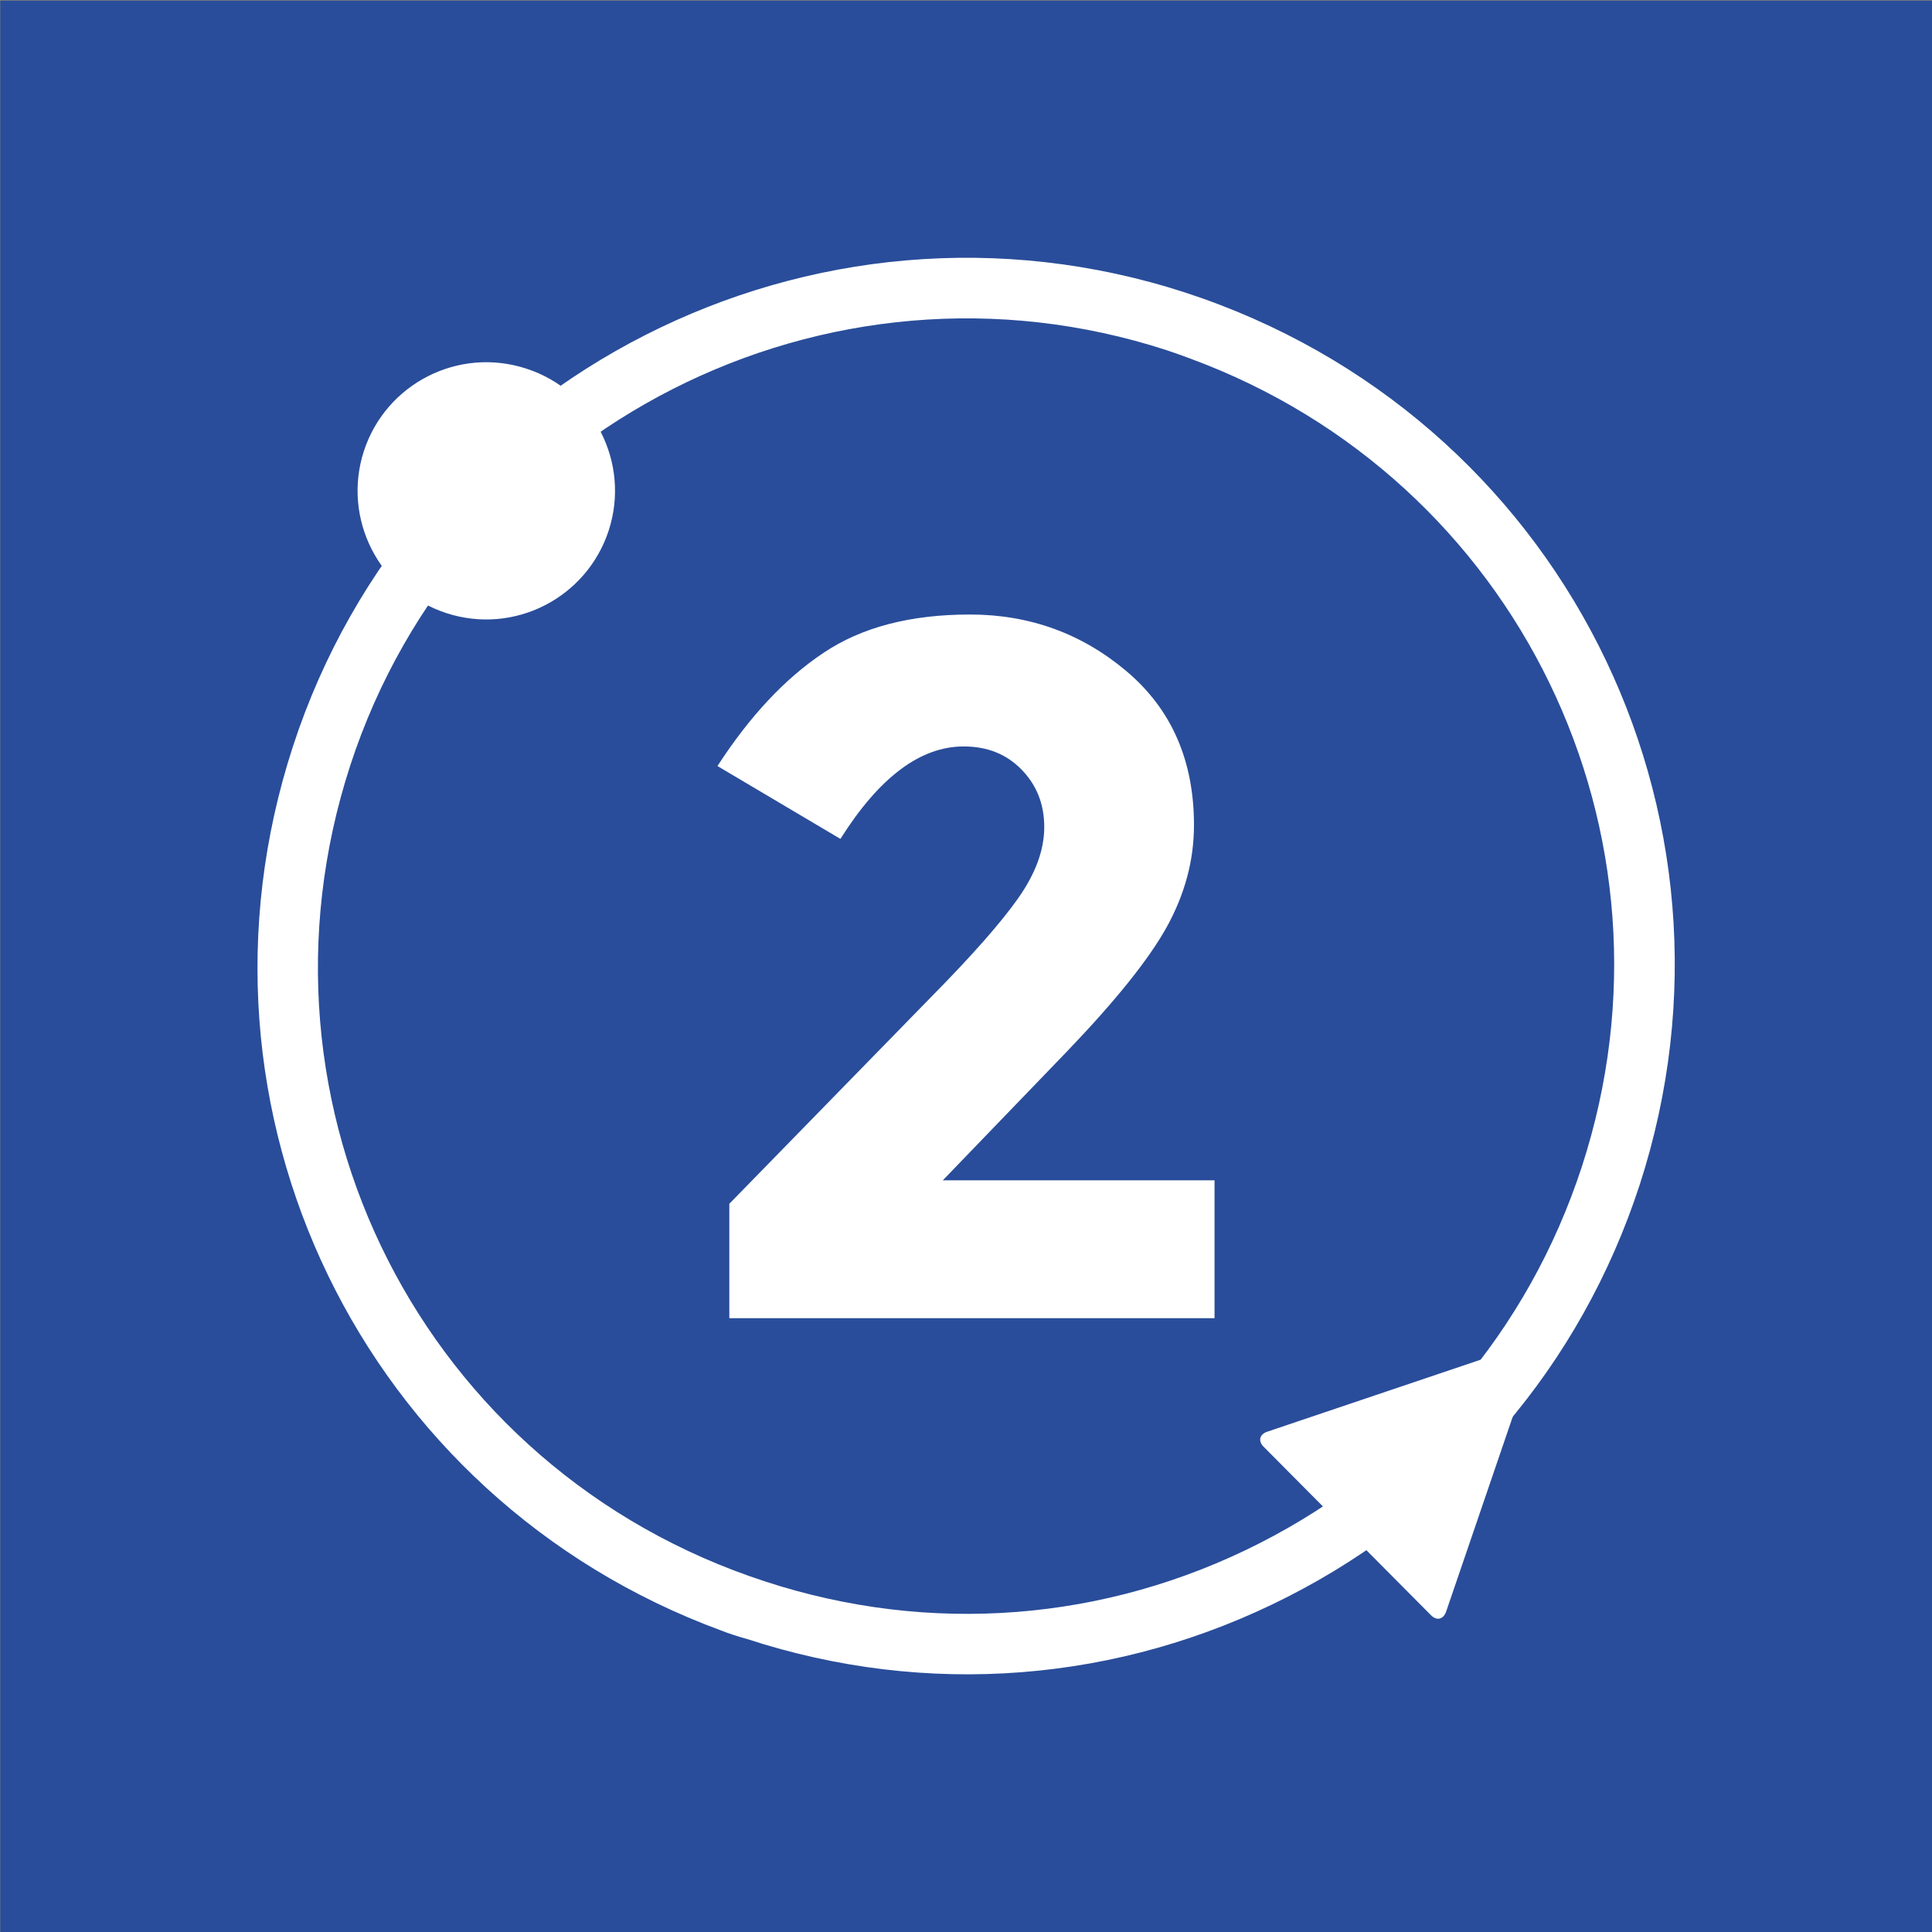 <svg width="14" height="14" viewBox="0 0 14 14" fill="none" xmlns="http://www.w3.org/2000/svg">
<rect x="0" y="0" width="14" height="14" fill="#808080" stroke="none"/>
<g clip-path="url(#clip0_4355_5659)">
<path d="M0.002 0.005H14.002V14H0.002V0.005Z" fill="#294D9A"/>
<path d="M5.225 11.815C2.627 10.858 1.264 8.046 2.122 5.411C2.997 2.721 5.898 1.245 8.589 2.12C11.308 3.008 12.757 5.891 11.881 8.588C11.455 9.893 10.548 10.952 9.329 11.572C8.107 12.194 6.717 12.303 5.414 11.877C5.349 11.859 5.286 11.839 5.225 11.815ZM8.624 2.598C8.567 2.576 8.511 2.557 8.455 2.538C5.995 1.737 3.34 3.086 2.538 5.547C1.735 8.013 3.059 10.653 5.548 11.461C6.74 11.85 8.011 11.751 9.129 11.182C10.245 10.614 11.074 9.646 11.463 8.453C12.247 6.045 11 3.473 8.624 2.598Z" fill="white"/>
<path d="M4.411 3.844C4.25 4.335 3.725 4.602 3.235 4.443C2.745 4.283 2.478 3.757 2.637 3.268C2.797 2.779 3.323 2.511 3.813 2.671C4.301 2.828 4.57 3.354 4.411 3.844ZM7.378 6.509C7.504 6.33 7.567 6.159 7.567 5.993C7.567 5.827 7.512 5.689 7.403 5.577C7.293 5.464 7.153 5.409 6.983 5.409C6.669 5.409 6.371 5.633 6.09 6.079L5.199 5.551C5.433 5.19 5.688 4.917 5.967 4.731C6.244 4.545 6.597 4.453 7.029 4.453C7.459 4.453 7.838 4.59 8.162 4.863C8.487 5.137 8.652 5.508 8.652 5.979C8.652 6.236 8.585 6.481 8.455 6.717C8.324 6.953 8.083 7.253 7.731 7.62L6.832 8.553H8.801V9.552H5.285V8.723L6.747 7.225C7.042 6.926 7.252 6.688 7.378 6.509ZM9.157 10.484C9.115 10.442 9.127 10.394 9.182 10.375L11.049 9.745C11.105 9.725 11.133 9.757 11.117 9.812L10.479 11.679C10.459 11.735 10.411 11.747 10.369 11.704L9.157 10.484Z" fill="white"/>
</g>
<defs>
<clipPath id="clip0_4355_5659">
<rect width="14" height="14" fill="white"/>
</clipPath>
</defs>
</svg>
